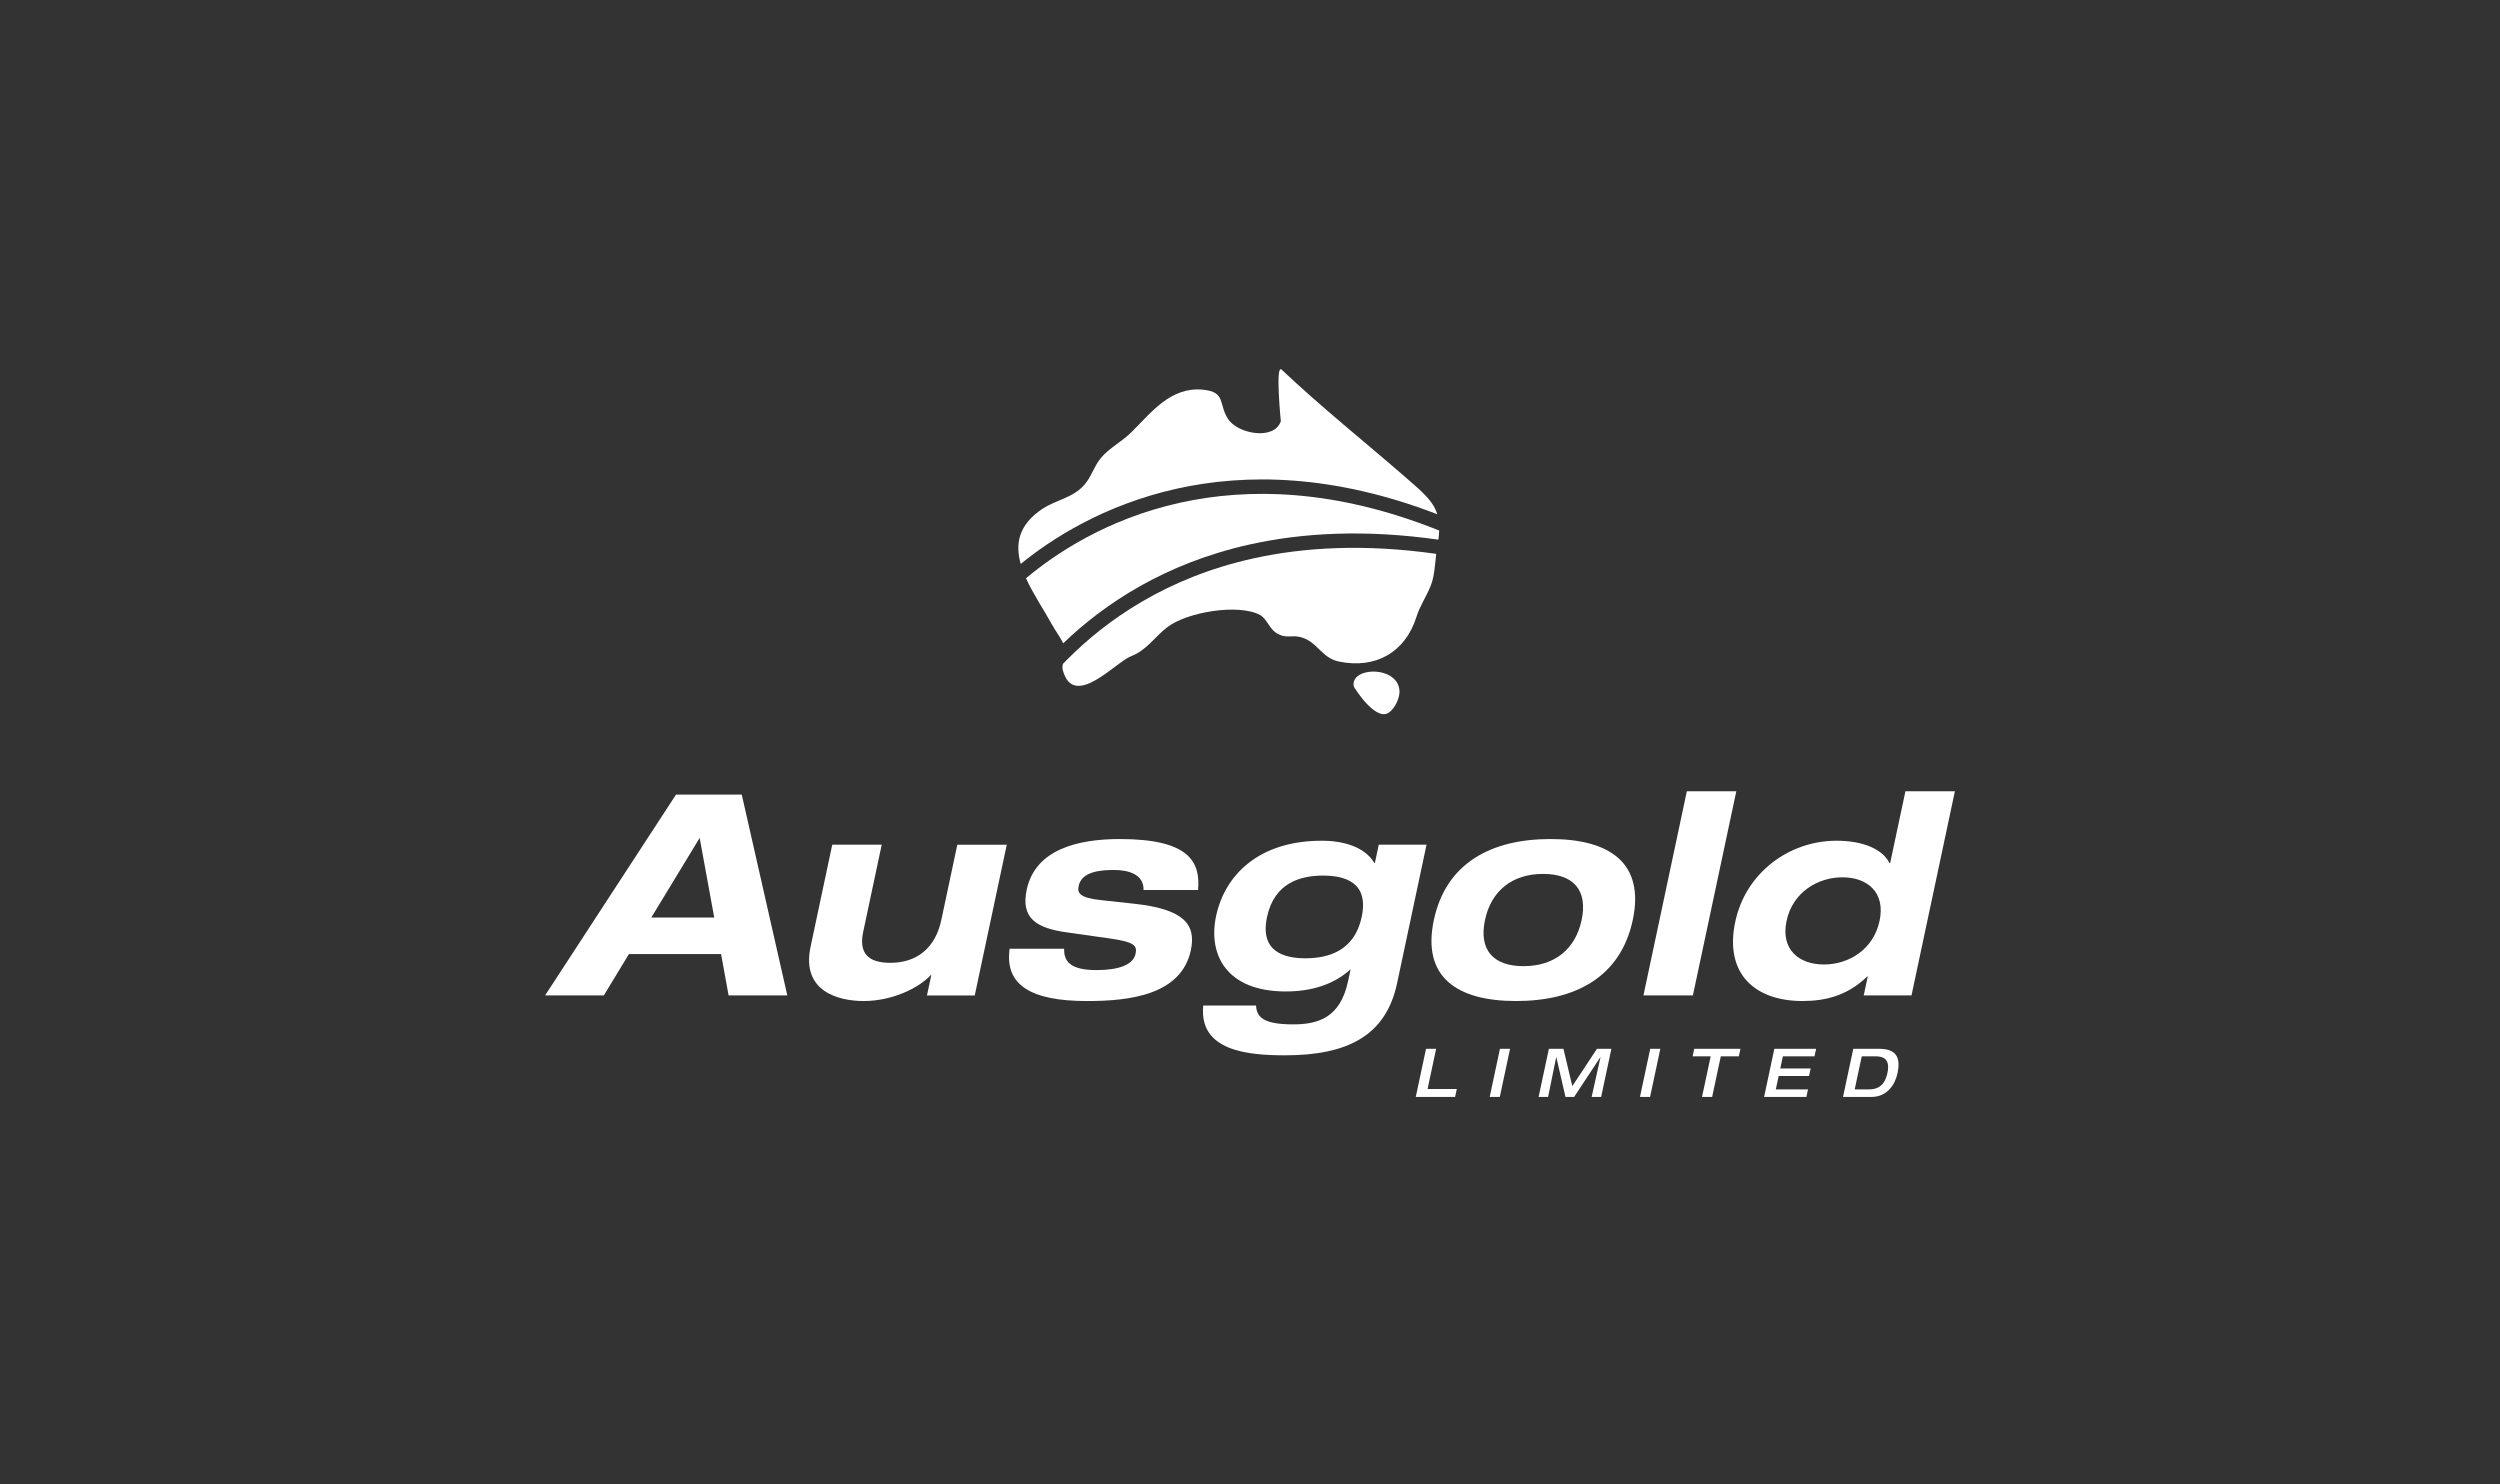 <?xml version="1.0" encoding="UTF-8"?>
<svg id="Layer_1" data-name="Layer 1" xmlns="http://www.w3.org/2000/svg" viewBox="0 0 1920 1140">
  <rect x="0" y="0" width="1920" height="1140" fill="#333333" stroke="none"/>
  <defs>
    <style>
      .cls-1 {
        fill: #fff;
        stroke-width: 0px;
      }
    </style>
  </defs>
  <path class="cls-1" d="M1103.83,394.94c-3.11-10.12-11.08-16.81-23.21-27.37-31.92-27.8-65.71-54.72-96.28-83.65-5.12-4.87-.64,39.54-.67,39.65-5.15,14.92-33.22,9.64-40.61-1.9-7.32-11.4-1.42-20.61-19.09-22.38-25.05-2.5-39.81,17.64-55.32,32.9-7.19,7.09-16.75,11.83-23.25,19.63-5.18,6.24-7.19,14.34-12.6,20.5-8.91,10.2-21.51,11.38-32.26,18.5-18.56,12.32-20.89,27.11-16.63,42.28,23.4-19.09,63.71-45.26,119.74-57.77,53.22-11.88,120.48-11.15,200.18,19.61"/>
  <path class="cls-1" d="M1104.69,414.44c.31-2.52.52-4.81.6-6.99-80.22-32.17-146.85-32.93-199.24-21.31-56.29,12.5-96.18,39.57-118.07,57.96,5.64,12.49,14.13,24.88,20.25,36.1,1.83,3.38,5.89,8.97,8.35,13.82,31.34-30.14,77.78-61.3,143.19-75.87,40.73-9.04,88.73-11.67,144.93-3.7"/>
  <path class="cls-1" d="M819.39,506.73c-1.02,1.03-2.02,2.06-3.01,3.09-.42,1.65-.62,3.24-.16,4.88,8.33,30.53,40.39-6.05,52.44-10.72,12.03-4.67,17.77-14.49,27.65-22.17,15.28-11.87,54.99-18.37,71.38-9.5,5.02,2.71,7.38,10.5,12.23,13.63,7.77,5.03,11.65,1.38,19.15,3.42,12.97,3.54,15.71,15.95,29.33,18.74,28.1,5.77,50.81-7.15,59.33-34.08,2.9-9.11,7.59-15.43,11.16-24.45,2.74-6.92,3.14-15.92,4.11-24.21-54.9-7.77-101.49-5.16-140.84,3.59-66.65,14.84-112.61,47.38-142.76,77.78"/>
  <path class="cls-1" d="M1039.68,526.85c.05.2.12.42.19.62.3.79.96,1.55,1.43,2.27.53.83,1.1,1.65,1.67,2.45,1.22,1.71,2.5,3.4,3.84,5.02,2.59,3.13,5.44,6.15,8.78,8.48,2.45,1.71,5.56,3.32,8.64,2.63,5.61-1.24,10.86-11.36,10.57-17.61-.12-2.49-.83-4.9-2.21-6.99-1.31-1.97-3.14-3.56-5.16-4.75-2.13-1.25-4.47-2.08-6.89-2.6-2.45-.51-4.96-.69-7.45-.54-2.31.15-4.63.58-6.79,1.42-1.85.72-3.63,1.75-4.93,3.26-1.22,1.39-1.89,3.16-1.88,5.02,0,.46.07.9.16,1.33"/>
  <path class="cls-1" d="M537.34,643.52h0l-37.14,61.13h48.33l-11.18-61.13ZM553.78,732.73h-70.78l-19.26,31.74h-45.1l100.53-154.21h50.5l34.98,154.21h-45.1l-5.76-31.74Z"/>
  <path class="cls-1" d="M715.2,748.93h-.44c-8.97,9.72-29.25,19.86-51.47,19.86-19.64,0-48.03-7.55-40.77-41.67l16.65-78.4h37.99l-14.22,66.95c-3.41,16,3.36,23.78,20.84,23.78,20.5,0,34.59-11.47,39.14-32.85l12.3-57.87h37.98l-24.6,115.77h-36.69l3.31-15.55Z"/>
  <path class="cls-1" d="M817.28,728.63c-.39,9.93,5.14,16.4,24.78,16.4,17.25,0,28.27-4.11,30.06-12.52,1.38-6.49-1.31-9.07-19.1-11.67l-33.51-4.75c-23.48-3.24-35.68-10.8-30.99-32.82,6.65-31.32,39.97-38.89,71.49-38.89,53.29,0,62.09,17.51,60.08,39.12h-41.85c.37-11.89-11.43-15.35-22.43-15.35-9.92,0-25,.85-27.43,12.31-1.15,5.39.88,9.07,16.92,10.81l25.72,2.8c37.76,4.1,47.83,15.55,43.56,35.65-7.29,34.33-46.71,39.08-79.73,39.08-43.8,0-63.32-12.73-59.43-40.16h41.87Z"/>
  <path class="cls-1" d="M1002.6,735.96h0c16.82,0,37.56-5.18,43.19-31.74,5.65-26.57-12.88-31.77-29.72-31.77s-37.35,5.2-42.99,31.77c-5.64,26.56,12.9,31.74,29.51,31.74M1058.89,648.71h36.69l-22.63,106.48c-8.5,39.95-37.65,55.29-85.98,55.29-28.48,0-66.41-3.24-62.87-38.24h40.56c.36,9.5,6.63,14.48,28.65,14.48,18.77,0,36.01-4.98,41.97-33.05l1.99-9.28c-13.36,12.09-30.6,17.05-49.82,17.05-45.31,0-59.84-28.07-53.5-57.87,6.7-31.55,32.8-57.89,81.14-57.89,16.82,0,33.08,4.75,40.38,17.07h.45l2.97-14.04Z"/>
  <path class="cls-1" d="M1170.05,742.01h0c23.52,0,39.83-12.73,44.64-35.43,4.82-22.68-6.06-35.42-29.59-35.42s-39.82,12.74-44.63,35.42c-4.82,22.7,6.07,35.43,29.58,35.43M1190.8,644.38c45.74,0,72.45,18.58,63.16,62.2-9.27,43.64-43.86,62.21-89.6,62.21s-72.44-18.57-63.16-62.21c9.27-43.62,43.85-62.2,89.6-62.2"/>
  <polygon class="cls-1" points="1295.5 607.67 1333.49 607.67 1300.14 764.48 1262.17 764.48 1295.5 607.67"/>
  <path class="cls-1" d="M1400.8,740.72h0c19,0,38.04-11.45,42.71-33.48,4.69-22.03-9.49-33.46-28.49-33.46s-38.25,11.44-42.93,33.46c-4.68,22.04,9.51,33.48,28.71,33.48M1434.43,750h-.44c-15.46,14.9-32.47,18.78-49.73,18.78-36.03,0-60.15-20.51-51.57-60.9,7.99-37.57,41.27-62.2,77.73-62.2,21.36,0,35.65,6.91,40.77,17.28h.43l11.76-55.29h37.99l-33.33,156.79h-36.68l3.07-14.47Z"/>
  <polygon class="cls-1" points="1095.19 805.48 1102.95 805.48 1096.37 836.33 1118.82 836.33 1117.53 842.45 1087.31 842.45 1095.19 805.48"/>
  <polygon class="cls-1" points="1151.96 805.48 1159.73 805.48 1151.84 842.45 1144.09 842.45 1151.96 805.48"/>
  <polygon class="cls-1" points="1189.54 805.48 1200.72 805.48 1207.53 834.15 1226.48 805.48 1237.55 805.48 1229.67 842.45 1222.38 842.45 1229.2 811.88 1229.09 811.88 1208.93 842.45 1202.29 842.45 1195.26 811.88 1195.16 811.88 1188.94 842.45 1181.65 842.45 1189.54 805.48"/>
  <polygon class="cls-1" points="1267.38 805.48 1275.13 805.48 1267.26 842.45 1259.49 842.45 1267.38 805.48"/>
  <polygon class="cls-1" points="1313.8 811.27 1299.94 811.27 1301.18 805.48 1336.67 805.48 1335.43 811.27 1321.57 811.27 1314.92 842.45 1307.15 842.45 1313.8 811.27"/>
  <polygon class="cls-1" points="1362.7 805.48 1394.78 805.48 1393.54 811.27 1369.23 811.27 1367.24 820.59 1390.58 820.59 1389.34 826.39 1366.01 826.39 1363.82 836.65 1388.54 836.65 1387.32 842.45 1354.83 842.45 1362.7 805.48"/>
  <path class="cls-1" d="M1424.42,836.65h10.92c5.59,0,11.92-1.81,14.22-12.65,2.57-12.01-4.89-12.73-9.23-12.73h-10.51l-5.41,25.38ZM1423.31,805.48h19.93c14.48,0,16.29,8.28,14.03,18.83-1.69,7.98-7.48,18.14-20.05,18.14h-21.79l7.88-36.97Z"/>
</svg>